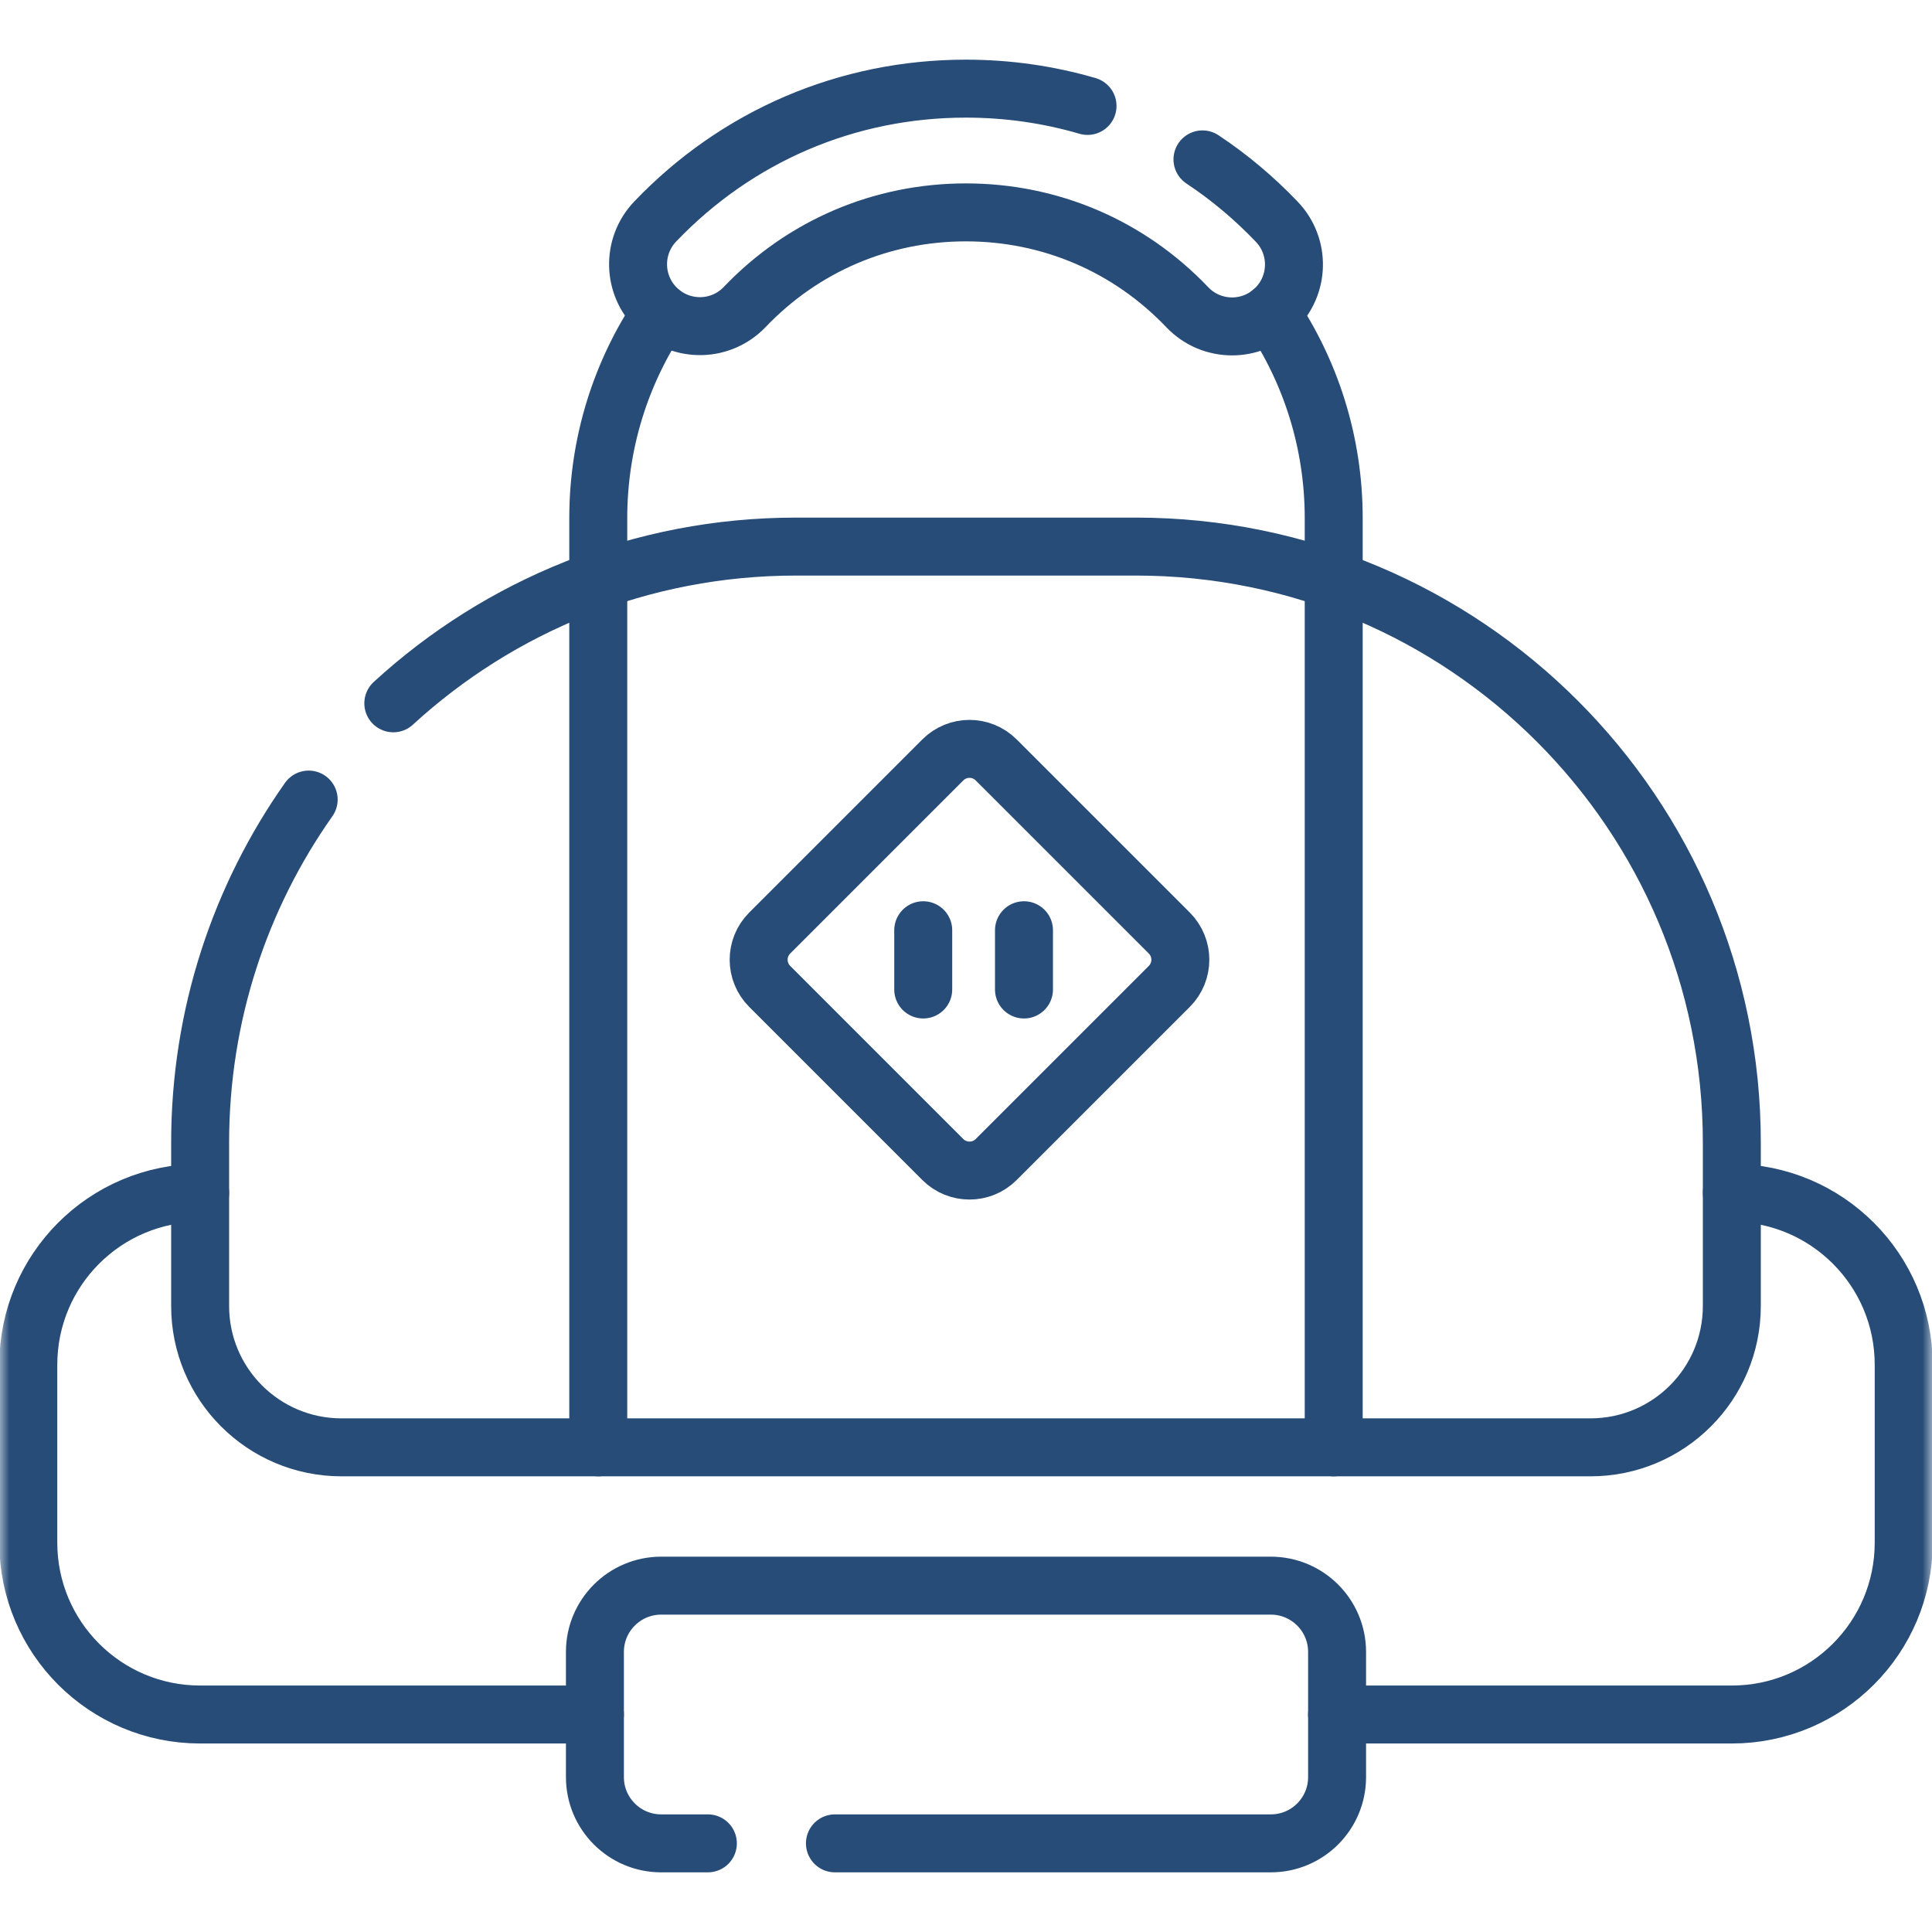 <svg width="100" height="100" viewBox="0 0 100 100" fill="none" xmlns="http://www.w3.org/2000/svg">
<mask id="mask0_65_1012" style="mask-type:luminance" maskUnits="userSpaceOnUse" x="0" y="0" width="100" height="100">
<path d="M0 0H100V100H0V0Z" fill="white"/>
</mask>
<g mask="url(#mask0_65_1012)">
<path d="M36.639 95.412H34.223C32.329 95.412 30.793 93.877 30.793 91.983V85.503C30.793 83.609 32.329 82.073 34.223 82.073H65.777C67.671 82.073 69.207 83.609 69.207 85.503V91.983C69.207 93.877 67.671 95.412 65.777 95.412H43.216" stroke="#274C77" stroke-width="3" stroke-miterlimit="10" stroke-linecap="round" stroke-linejoin="round"/>
<path d="M20.358 36.403C25.849 31.365 33.169 28.291 41.208 28.291H58.791C75.828 28.291 89.639 42.102 89.639 59.139V67.598C89.639 71.638 86.364 74.914 82.324 74.914H17.675C13.635 74.914 10.359 71.638 10.359 67.598V59.139C10.359 52.53 12.438 46.406 15.977 41.386" stroke="#274C77" stroke-width="3" stroke-miterlimit="10" stroke-linecap="round" stroke-linejoin="round"/>
<path d="M62.24 8.25C63.622 9.167 64.913 10.247 66.09 11.482C67.311 12.762 67.263 14.789 65.982 16.01C65.362 16.601 64.567 16.895 63.773 16.895C62.927 16.895 62.083 16.562 61.454 15.902C58.436 12.737 54.366 10.993 49.994 10.993C45.628 10.993 41.562 12.733 38.545 15.891C37.323 17.17 35.296 17.216 34.017 15.994C32.738 14.772 32.691 12.745 33.913 11.466C38.151 7.03 43.862 4.588 49.994 4.588C52.161 4.588 54.275 4.893 56.291 5.483" stroke="#274C77" stroke-width="3" stroke-miterlimit="10" stroke-linecap="round" stroke-linejoin="round"/>
<path d="M48.8 60.017L39.84 51.056C39.077 50.294 39.077 49.057 39.84 48.294L48.8 39.334C49.563 38.571 50.799 38.571 51.562 39.334L60.523 48.294C61.285 49.057 61.285 50.294 60.523 51.056L51.562 60.017C50.799 60.779 49.563 60.779 48.8 60.017Z" stroke="#274C77" stroke-width="3" stroke-miterlimit="10" stroke-linecap="round" stroke-linejoin="round"/>
<path d="M65.782 16.182C67.835 19.22 69.033 22.882 69.033 26.824V74.914" stroke="#274C77" stroke-width="3" stroke-miterlimit="10" stroke-linecap="round" stroke-linejoin="round"/>
<path d="M30.966 74.914V26.824C30.966 22.882 32.164 19.22 34.217 16.182" stroke="#274C77" stroke-width="3" stroke-miterlimit="10" stroke-linecap="round" stroke-linejoin="round"/>
<path d="M10.36 61.743C5.447 61.743 1.465 65.726 1.465 70.638V79.848C1.465 84.76 5.447 88.743 10.36 88.743H30.793" stroke="#274C77" stroke-width="3" stroke-miterlimit="10" stroke-linecap="round" stroke-linejoin="round"/>
<path d="M89.64 61.743C94.553 61.743 98.535 65.726 98.535 70.638V79.848C98.535 84.76 94.553 88.743 89.64 88.743H69.207" stroke="#274C77" stroke-width="3" stroke-miterlimit="10" stroke-linecap="round" stroke-linejoin="round"/>
<path d="M47.786 48.149V51.216" stroke="#274C77" stroke-width="3" stroke-miterlimit="10" stroke-linecap="round" stroke-linejoin="round"/>
<path d="M53.001 48.149V51.216" stroke="#274C77" stroke-width="3" stroke-miterlimit="10" stroke-linecap="round" stroke-linejoin="round"/>
</g>
</svg>
